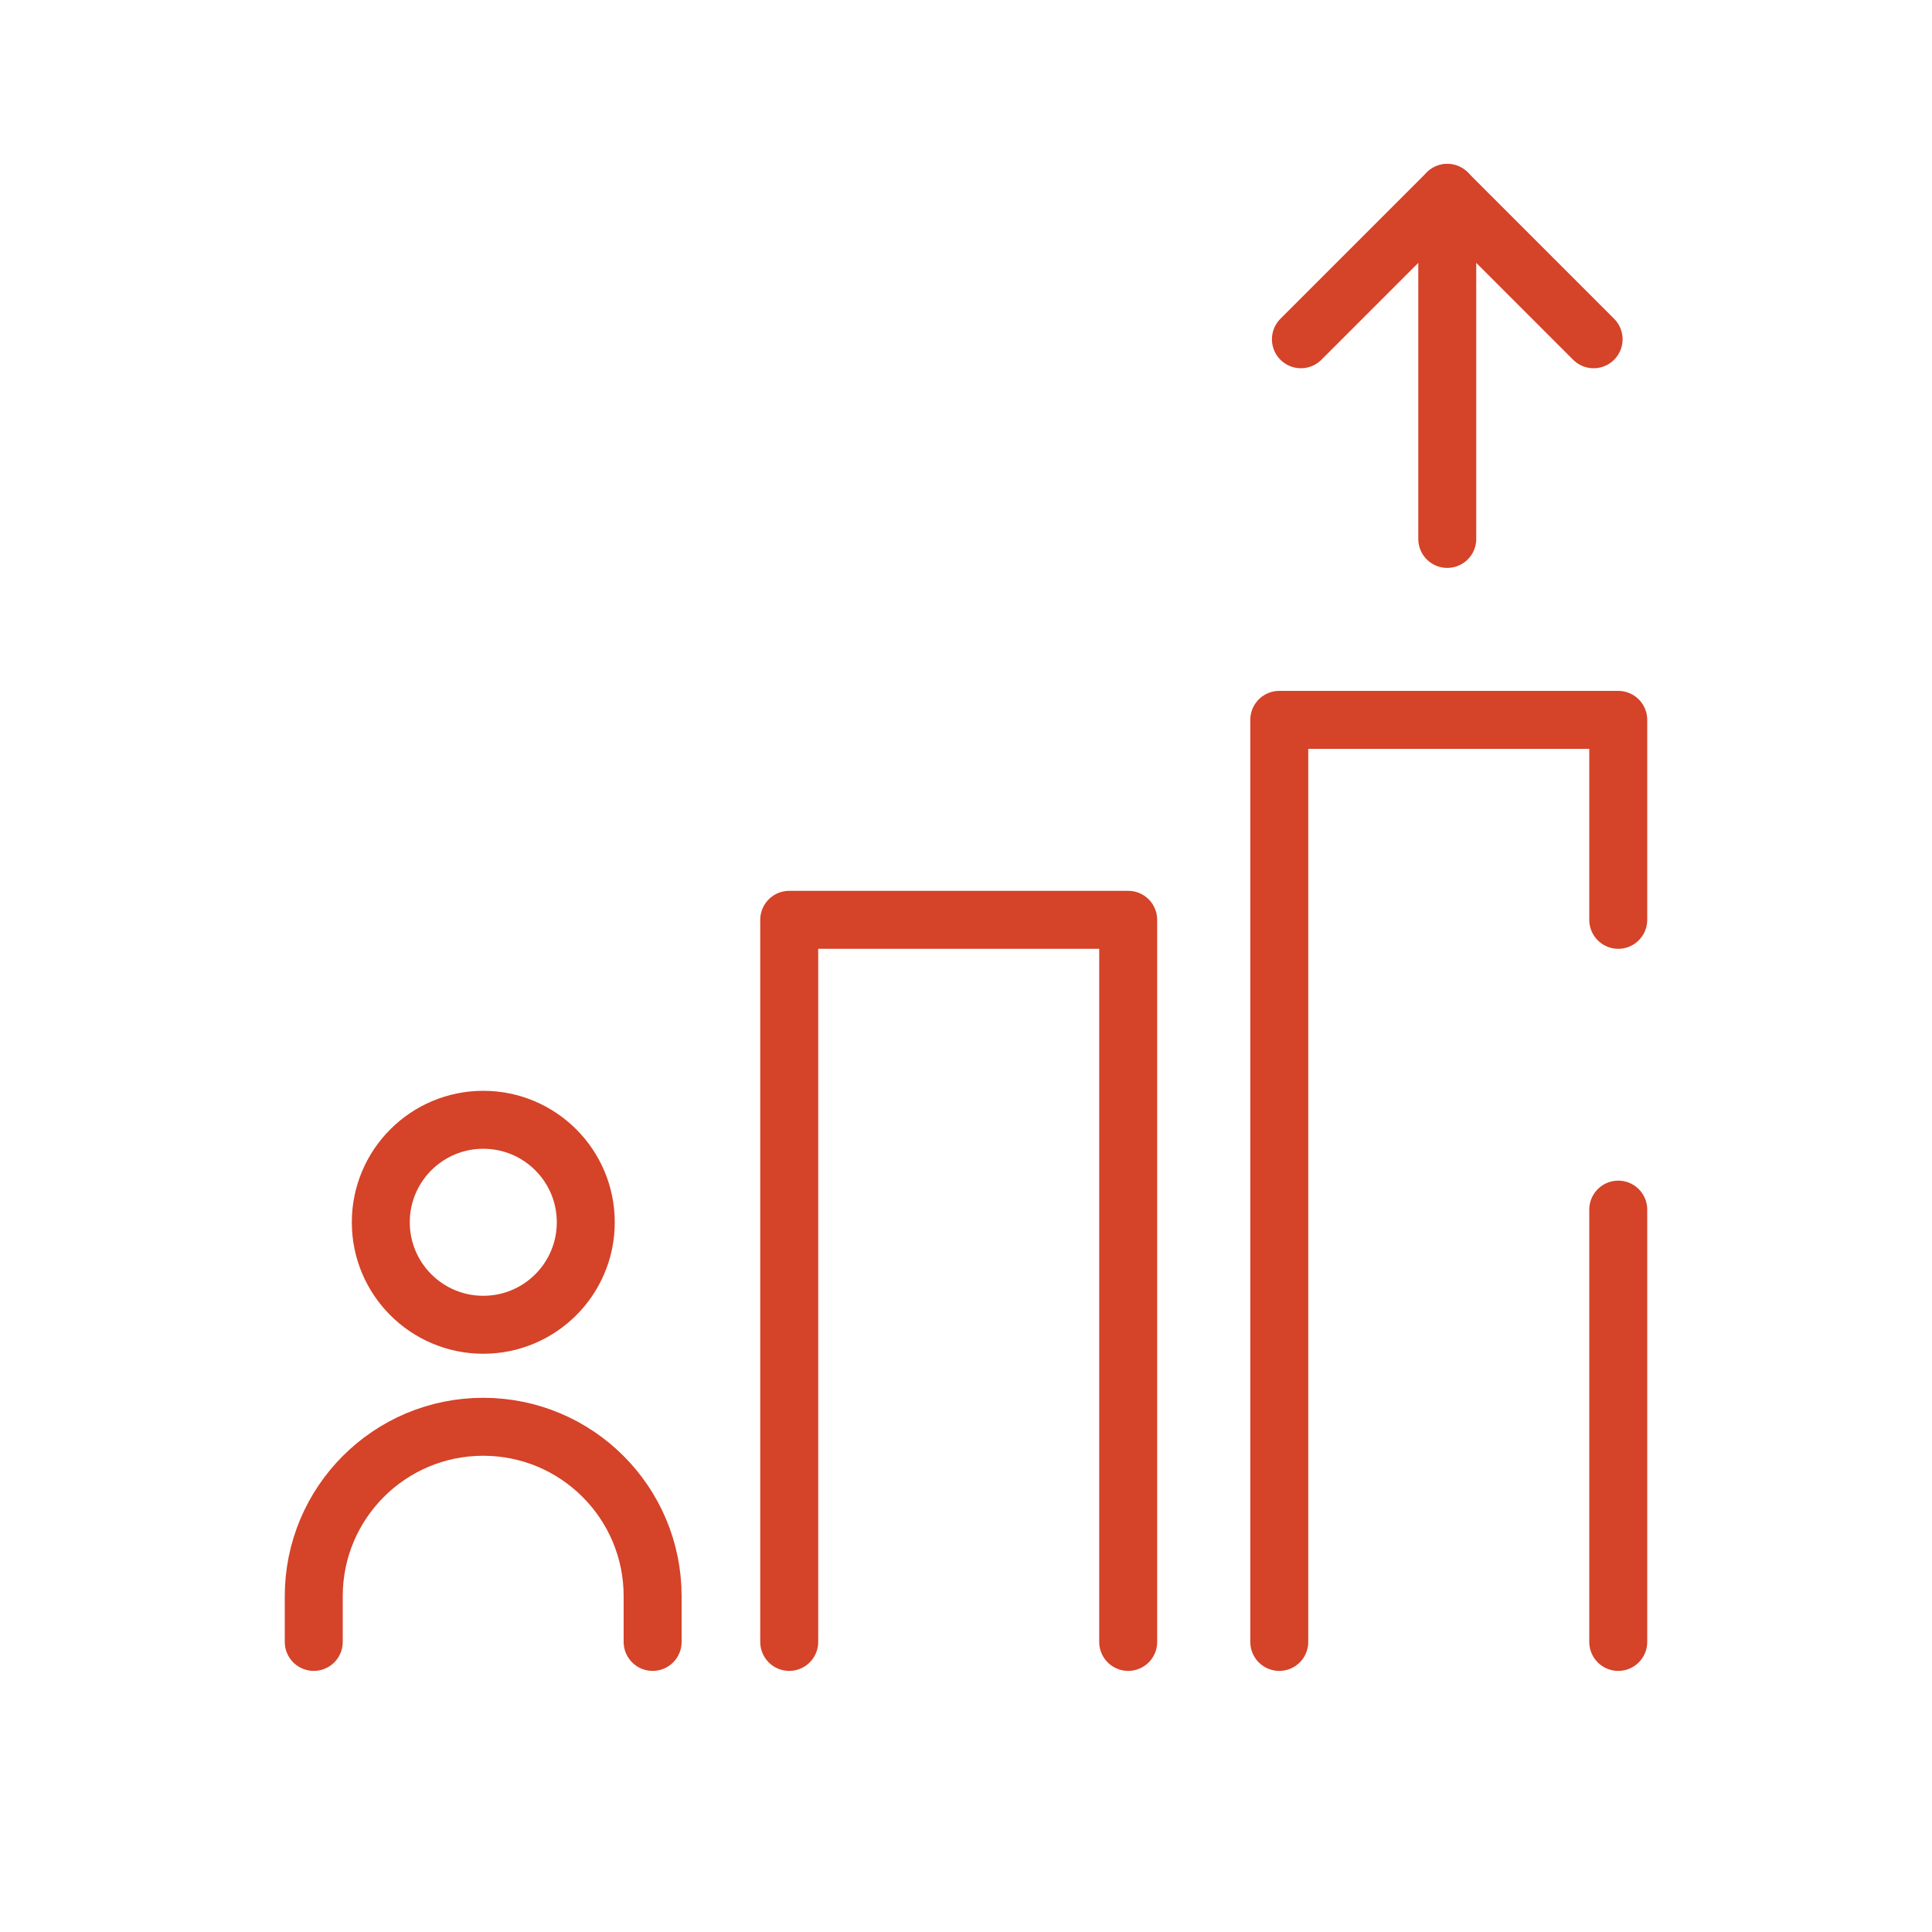 <?xml version="1.0" encoding="UTF-8"?>
<svg id="Layer_1" data-name="Layer 1" xmlns="http://www.w3.org/2000/svg" viewBox="0 0 200 200">
  <defs>
    <style>
      .cls-1 {
        fill: none;
        stroke: #d54328;
        stroke-linecap: round;
        stroke-linejoin: round;
        stroke-width: 6px;
      }
    </style>
  </defs>
  <g>
    <circle class="cls-1" cx="50.03" cy="126.53" r="10.61"/>
    <path class="cls-1" d="m32.48,169.97v-4.73c0-9.69,7.85-17.54,17.54-17.54h0c9.69,0,17.54,7.85,17.54,17.54v4.73"/>
  </g>
  <polyline class="cls-1" points="81.7 169.97 81.7 95.22 116.79 95.22 116.79 169.97"/>
  <line class="cls-1" x1="167.52" y1="125.22" x2="167.52" y2="169.97"/>
  <polyline class="cls-1" points="132.43 169.97 132.43 74.52 167.52 74.52 167.52 95.22"/>
  <line class="cls-1" x1="149.82" y1="55.79" x2="149.82" y2="19.97"/>
  <polyline class="cls-1" points="134.67 35.12 149.82 19.97 164.97 35.12"/>
</svg>